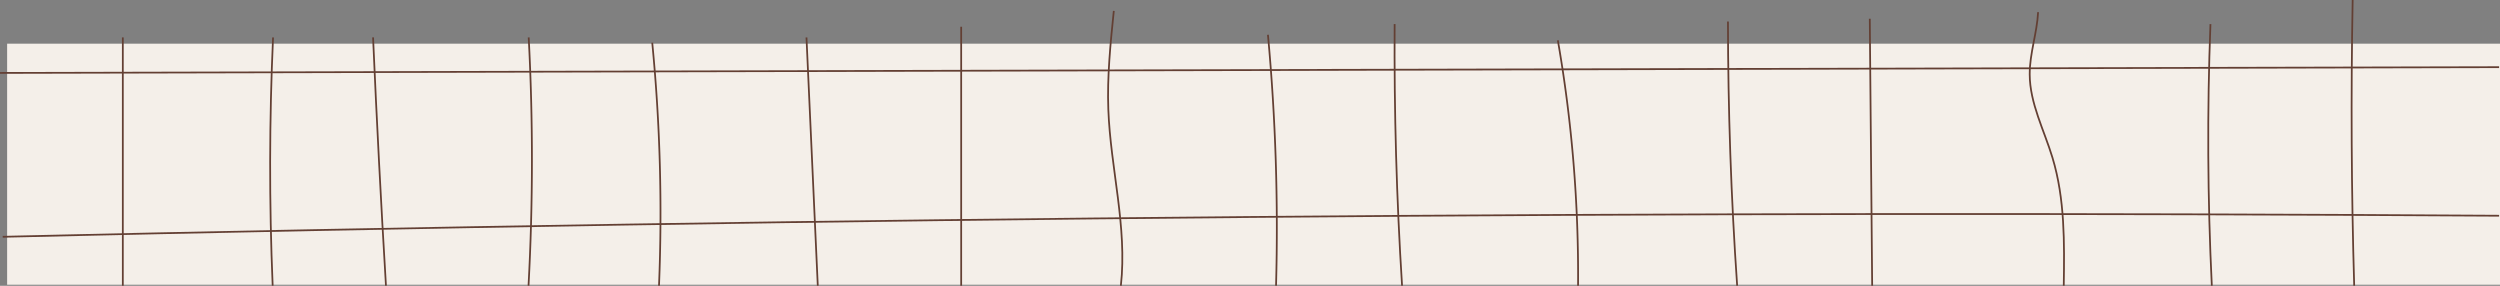<?xml version="1.0" encoding="UTF-8"?>
<svg xmlns="http://www.w3.org/2000/svg" xmlns:xlink="http://www.w3.org/1999/xlink" width="1404.505" height="160.572" viewBox="0 0 1404.505 160.572">
  <rect x="0" y="0" width="1404.505" height="160.572" fill="#808080" stroke="none"/>
  <defs>
    <clipPath id="clip-path">
      <rect id="Rectangle_395" data-name="Rectangle 395" width="1404.005" height="160.572" fill="none"></rect>
    </clipPath>
  </defs>
  <g id="Group_2675" data-name="Group 2675" transform="translate(4.005 -4016.836)">
    <path id="Path_2120" data-name="Path 2120" d="M0,0H1400.5V135.412H0Z" transform="translate(0 4041.376)" fill="#f4efe9"></path>
    <g id="Group_2002" data-name="Group 2002" transform="translate(-4.005 4016.836)" clip-path="url(#clip-path)">
      <line id="Line_69" data-name="Line 69" y2="139.5" transform="translate(68.997 21.017)" fill="none" stroke="#633f33" stroke-miterlimit="10" stroke-width="1"></line>
      <path id="Path_2151" data-name="Path 2151" d="M153.4,21.043q-3.144,69.688-.216,139.474" fill="none" stroke="#633f33" stroke-miterlimit="10" stroke-width="1"></path>
      <path id="Path_2152" data-name="Path 2152" d="M216.833,160.517Q212.65,90.786,209.585,21" fill="none" stroke="#633f33" stroke-miterlimit="10" stroke-width="1"></path>
      <path id="Path_2153" data-name="Path 2153" d="M297.018,21.02a1302.9,1302.9,0,0,1-.1,139.5" fill="none" stroke="#633f33" stroke-miterlimit="10" stroke-width="1"></path>
      <path id="Path_2154" data-name="Path 2154" d="M366.429,23.986a989.883,989.883,0,0,1,3.8,136.531" fill="none" stroke="#633f33" stroke-miterlimit="10" stroke-width="1"></path>
      <line id="Line_70" data-name="Line 70" x2="6.353" y2="139.484" transform="translate(453.079 21.033)" fill="none" stroke="#633f33" stroke-miterlimit="10" stroke-width="1"></line>
      <line id="Line_71" data-name="Line 71" y2="145.5" transform="translate(539.997 15.017)" fill="none" stroke="#633f33" stroke-miterlimit="10" stroke-width="1"></line>
      <path id="Path_2155" data-name="Path 2155" d="M625.739,6.128c-1.884,18.4-3.771,36.863-3.084,55.342,1.231,33.145,10.721,66.083,7.047,99.046" fill="none" stroke="#633f33" stroke-miterlimit="10" stroke-width="1"></path>
      <path id="Path_2156" data-name="Path 2156" d="M712.329,19.535a1183.915,1183.915,0,0,1,4.556,140.982" fill="none" stroke="#633f33" stroke-miterlimit="10" stroke-width="1"></path>
      <path id="Path_2157" data-name="Path 2157" d="M783.508,13.522q-.466,73.54,4.174,146.995" fill="none" stroke="#633f33" stroke-miterlimit="10" stroke-width="1"></path>
      <path id="Path_2158" data-name="Path 2158" d="M875.2,22.654a769.474,769.474,0,0,1,11.359,137.863" fill="none" stroke="#633f33" stroke-miterlimit="10" stroke-width="1"></path>
      <path id="Path_2159" data-name="Path 2159" d="M970.773,12.083q.057,74.277,5.168,148.434" fill="none" stroke="#633f33" stroke-miterlimit="10" stroke-width="1"></path>
      <line id="Line_72" data-name="Line 72" x2="1.343" y2="149.988" transform="translate(1050.449 10.529)" fill="none" stroke="#633f33" stroke-miterlimit="10" stroke-width="1"></line>
      <path id="Path_2160" data-name="Path 2160" d="M1145.007,6.832c-.586,11.761-4.764,23.186-4.716,34.961.067,16.257,8.088,31.255,12.8,46.814,7,23.128,6.7,47.747,6.332,71.909" fill="none" stroke="#633f33" stroke-miterlimit="10" stroke-width="1"></path>
      <path id="Path_2161" data-name="Path 2161" d="M1241.836,13.54q-2.822,73.458.769,146.976" fill="none" stroke="#633f33" stroke-miterlimit="10" stroke-width="1"></path>
      <path id="Path_2162" data-name="Path 2162" d="M1321.73.009q-1.5,80.248.86,160.508" fill="none" stroke="#633f33" stroke-miterlimit="10" stroke-width="1"></path>
      <path id="Path_2163" data-name="Path 2163" d="M1.52,133.031Q702.62,116.7,1404,121.2" fill="none" stroke="#633f33" stroke-miterlimit="10" stroke-width="1"></path>
      <path id="Path_2164" data-name="Path 2164" d="M0,40.972l1404-3.24" fill="none" stroke="#633f33" stroke-miterlimit="10" stroke-width="1"></path>
    </g>
  </g>
</svg>
